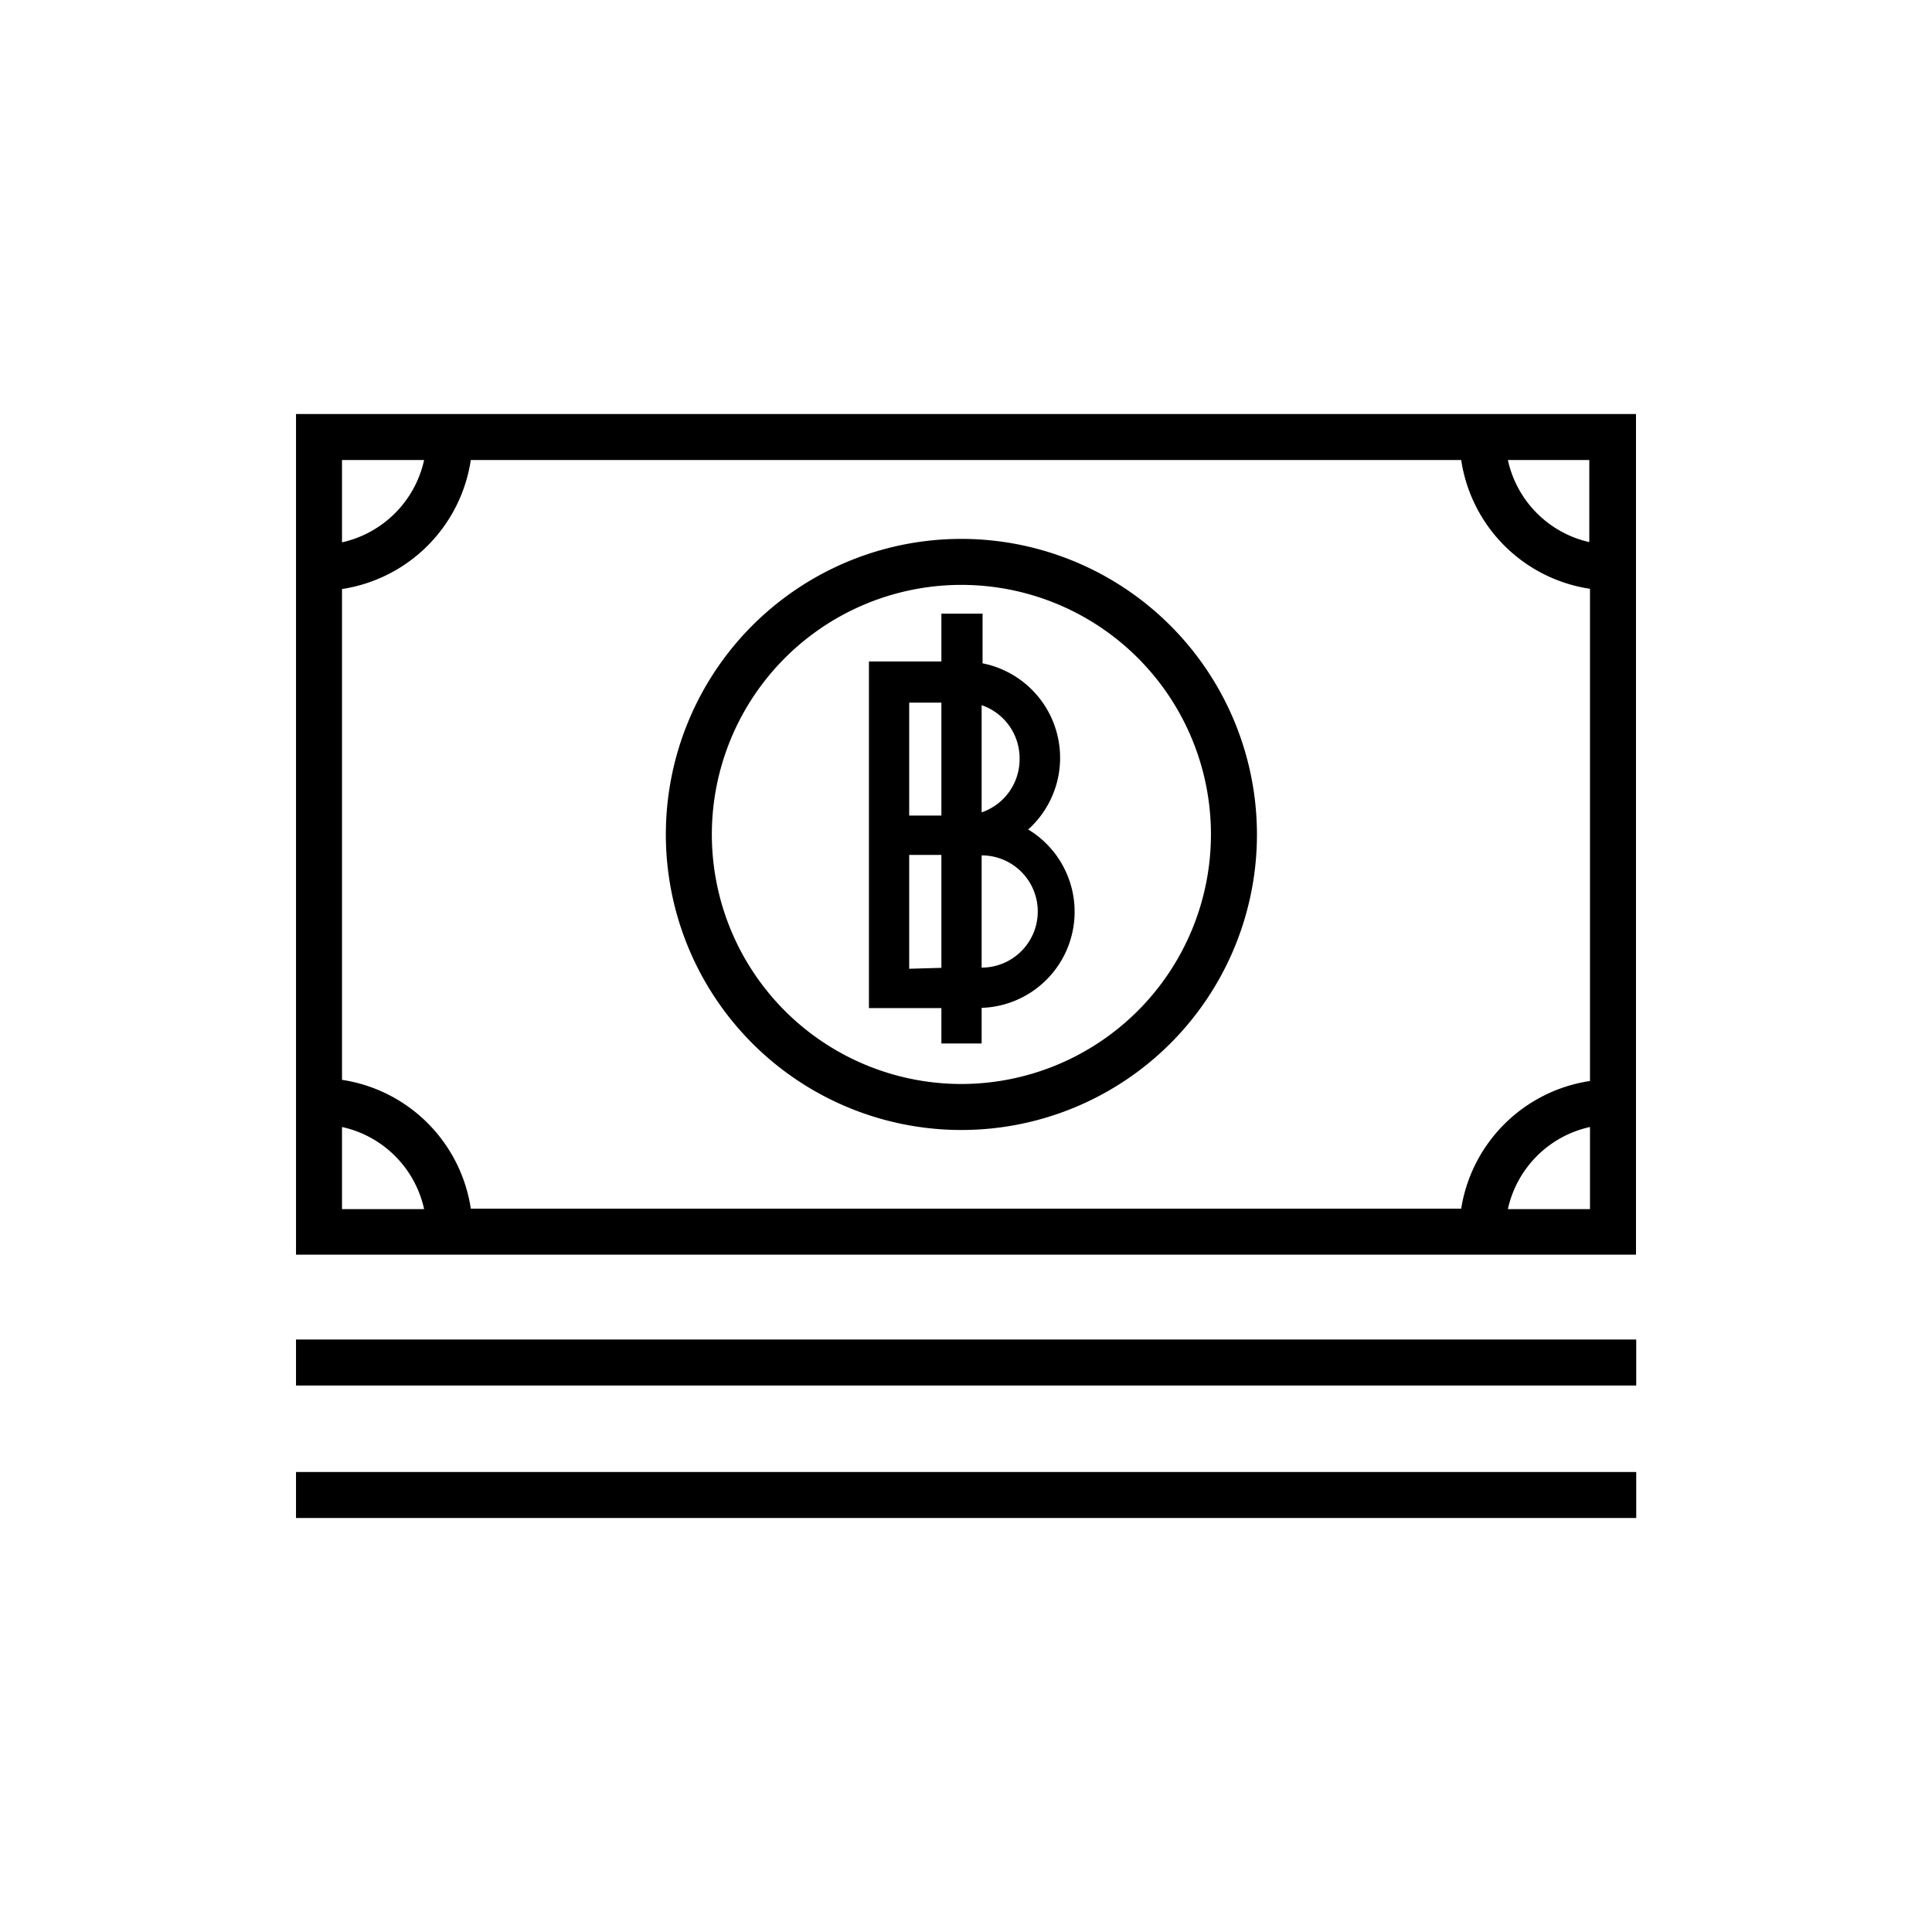 <svg id="_2._Outline" data-name="2. Outline" xmlns="http://www.w3.org/2000/svg" viewBox="0 0 84 84"><rect x="12.87" y="58.24" width="58.27" height="2"/><rect x="12.87" y="64" width="58.27" height="2"/><path d="M71.13,18H12.87V54.55H71.13Zm-7.6,34.55H20.47a6.67,6.67,0,0,0-5.6-5.6V25.61A6.68,6.68,0,0,0,20.47,20H63.53a6.66,6.66,0,0,0,5.6,5.6V47A6.67,6.67,0,0,0,63.53,52.55Zm2-32.55h3.57v3.57A4.68,4.68,0,0,1,65.56,20ZM18.44,20a4.7,4.7,0,0,1-3.57,3.58V20ZM14.87,49a4.68,4.68,0,0,1,3.57,3.57H14.87Zm50.69,3.57A4.68,4.68,0,0,1,69.13,49v3.57Z"/><path d="M44.72,36.05a4.19,4.19,0,0,0-2-7.21V26.68H40.93v2.08H37.78V43.83h3.15v1.54h1.75V43.82a4.18,4.18,0,0,0,2-7.77ZM44.33,33a2.44,2.44,0,0,1-1.65,2.32V30.66A2.44,2.44,0,0,1,44.33,33Zm-4.8-2.45h1.4v4.91h-1.4Zm0,11.57V37.17h1.4v4.91Zm3.15,0V37.19a2.44,2.44,0,0,1,0,4.88Z"/><path d="M41.81,23.43A12.85,12.85,0,1,0,54.65,36.28,12.86,12.86,0,0,0,41.81,23.43Zm0,23.7A10.85,10.85,0,1,1,52.65,36.28,10.86,10.86,0,0,1,41.81,47.13Z"/></svg>